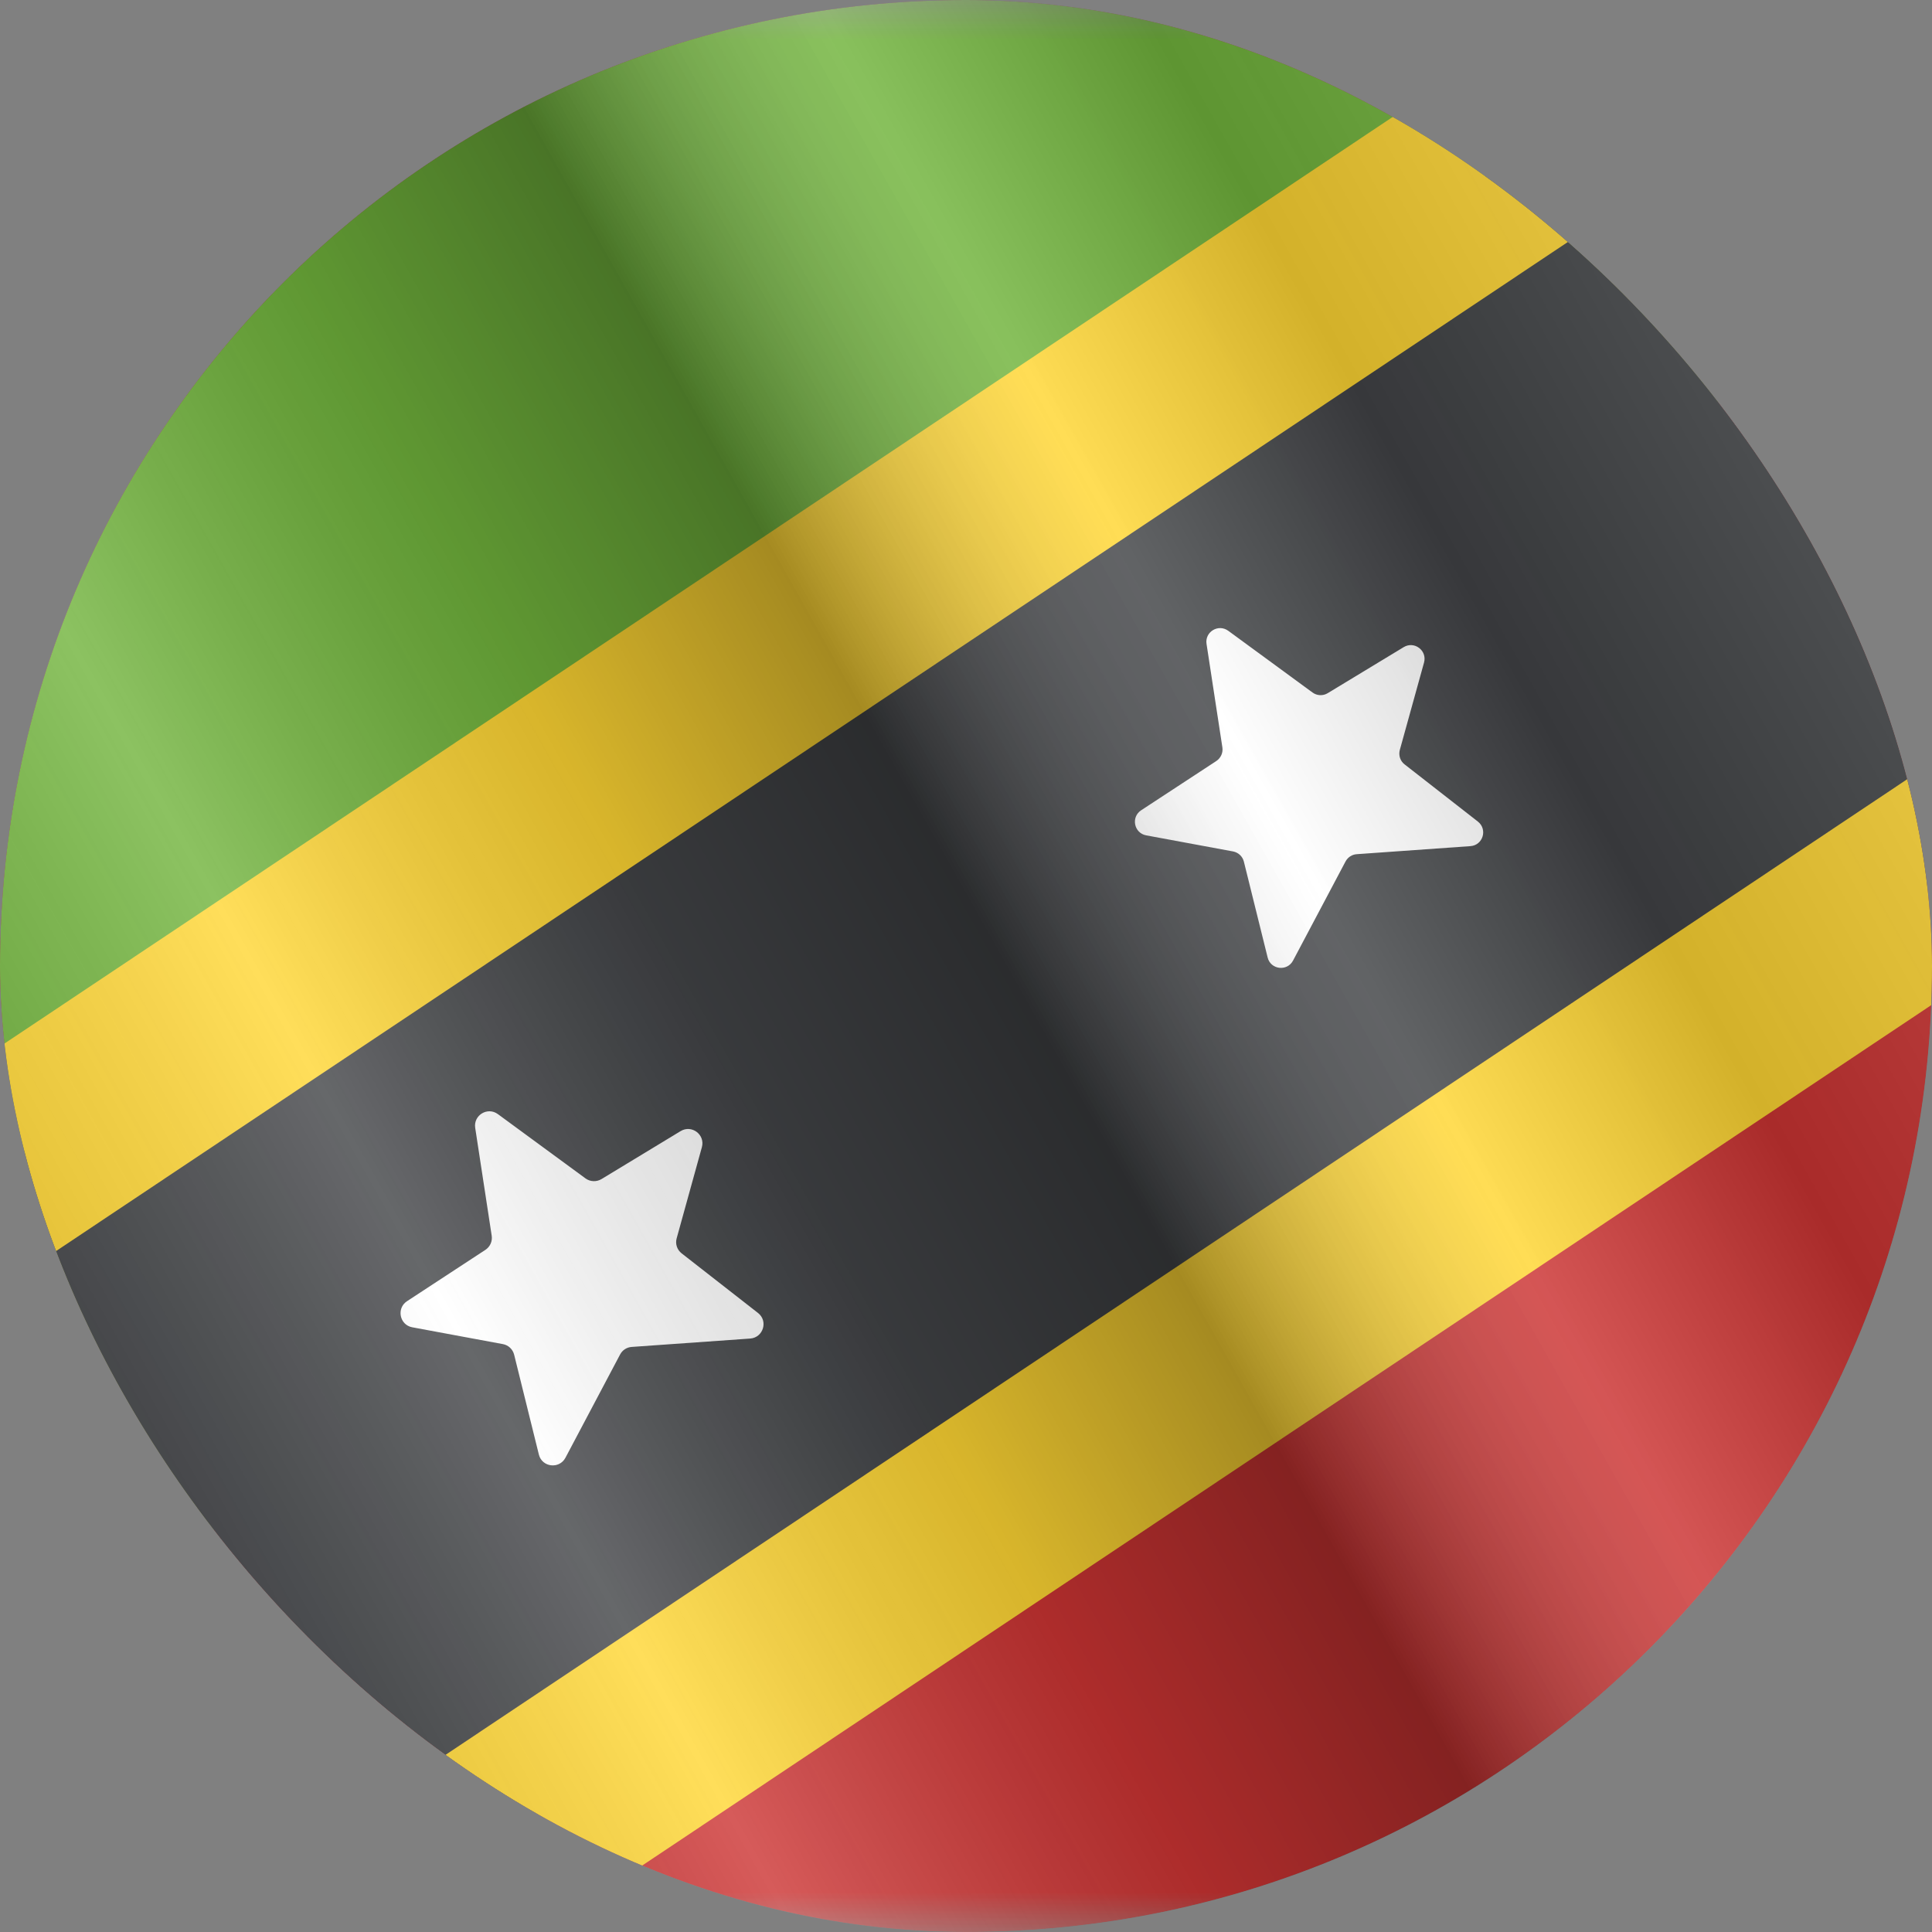 <svg width="24" height="24" viewBox="0 0 24 24" fill="none" xmlns="http://www.w3.org/2000/svg">
<rect x="0" y="0" width="24" height="24" fill="#808080" stroke="none"/>
<g clip-path="url(#clip0_6144_24359)">
<g clip-path="url(#clip1_6144_24359)">
<mask id="mask0_6144_24359" style="mask-type:luminance" maskUnits="userSpaceOnUse" x="-4" y="0" width="32" height="24">
<rect x="-4" width="32" height="24" fill="white"/>
</mask>
<g mask="url(#mask0_6144_24359)">
<path fill-rule="evenodd" clip-rule="evenodd" d="M-4 0V24H28V0H-4Z" fill="#C51918"/>
<path fill-rule="evenodd" clip-rule="evenodd" d="M-4 0V24L28 0H-4Z" fill="#5EAA22"/>
<path d="M-3.364 27.952L-2.641 28.759L-1.739 28.157L34.522 3.954L35.721 3.153L34.758 2.08L29.438 -3.856L28.714 -4.663L27.813 -4.061L-8.448 20.142L-9.647 20.943L-8.685 22.016L-3.364 27.952Z" fill="#292B2E" stroke="#FFD018" stroke-width="2.5"/>
<path fill-rule="evenodd" clip-rule="evenodd" d="M7.848 16.732C7.786 16.736 7.732 16.771 7.703 16.826L7.024 18.109C6.947 18.253 6.733 18.227 6.694 18.069L6.387 16.829C6.37 16.761 6.315 16.709 6.247 16.697L5.121 16.488C4.964 16.459 4.922 16.252 5.056 16.164L6.03 15.526C6.088 15.488 6.119 15.419 6.108 15.35L5.903 14.01C5.88 13.853 6.057 13.746 6.185 13.84L7.274 14.639C7.332 14.681 7.41 14.684 7.472 14.647L8.455 14.051C8.593 13.968 8.762 14.095 8.719 14.251L8.406 15.382C8.386 15.452 8.411 15.526 8.468 15.57L9.416 16.31C9.545 16.41 9.482 16.616 9.319 16.628L7.848 16.732Z" fill="white"/>
<path fill-rule="evenodd" clip-rule="evenodd" d="M16.854 10.611C16.795 10.615 16.743 10.649 16.715 10.701L16.063 11.932C15.99 12.071 15.784 12.046 15.747 11.894L15.452 10.704C15.436 10.639 15.384 10.59 15.318 10.577L14.238 10.377C14.087 10.349 14.047 10.151 14.175 10.066L15.109 9.454C15.165 9.417 15.195 9.351 15.185 9.285L14.988 7.999C14.965 7.849 15.135 7.746 15.258 7.836L16.304 8.602C16.359 8.643 16.434 8.647 16.493 8.611L17.437 8.039C17.569 7.959 17.731 8.081 17.69 8.23L17.389 9.316C17.371 9.383 17.394 9.454 17.449 9.496L18.359 10.206C18.482 10.303 18.422 10.5 18.266 10.511L16.854 10.611Z" fill="white"/>
</g>
</g>
<g style="mix-blend-mode:hard-light" opacity="0.12">
<rect width="24" height="24" rx="12" fill="white"/>
</g>
<rect width="24" height="24" fill="url(#paint0_linear_6144_24359)" fill-opacity="0.64" style="mix-blend-mode:overlay"/>
</g>
<defs>
<linearGradient id="paint0_linear_6144_24359" x1="24" y1="1.19273e-06" x2="-4.487" y2="16.024" gradientUnits="userSpaceOnUse">
<stop stop-color="white" stop-opacity="0.3"/>
<stop offset="0.263" stop-opacity="0.27"/>
<stop offset="0.37" stop-color="white" stop-opacity="0.26"/>
<stop offset="0.487" stop-opacity="0.55"/>
<stop offset="0.594" stop-opacity="0.24"/>
<stop offset="0.736" stop-color="white" stop-opacity="0.3"/>
<stop offset="0.901" stop-color="#272727" stop-opacity="0.22"/>
<stop offset="1" stop-opacity="0.2"/>
</linearGradient>
<clipPath id="clip0_6144_24359">
<rect width="24" height="24" rx="12" fill="white"/>
</clipPath>
<clipPath id="clip1_6144_24359">
<rect width="24" height="24" fill="white"/>
</clipPath>
</defs>
</svg>
